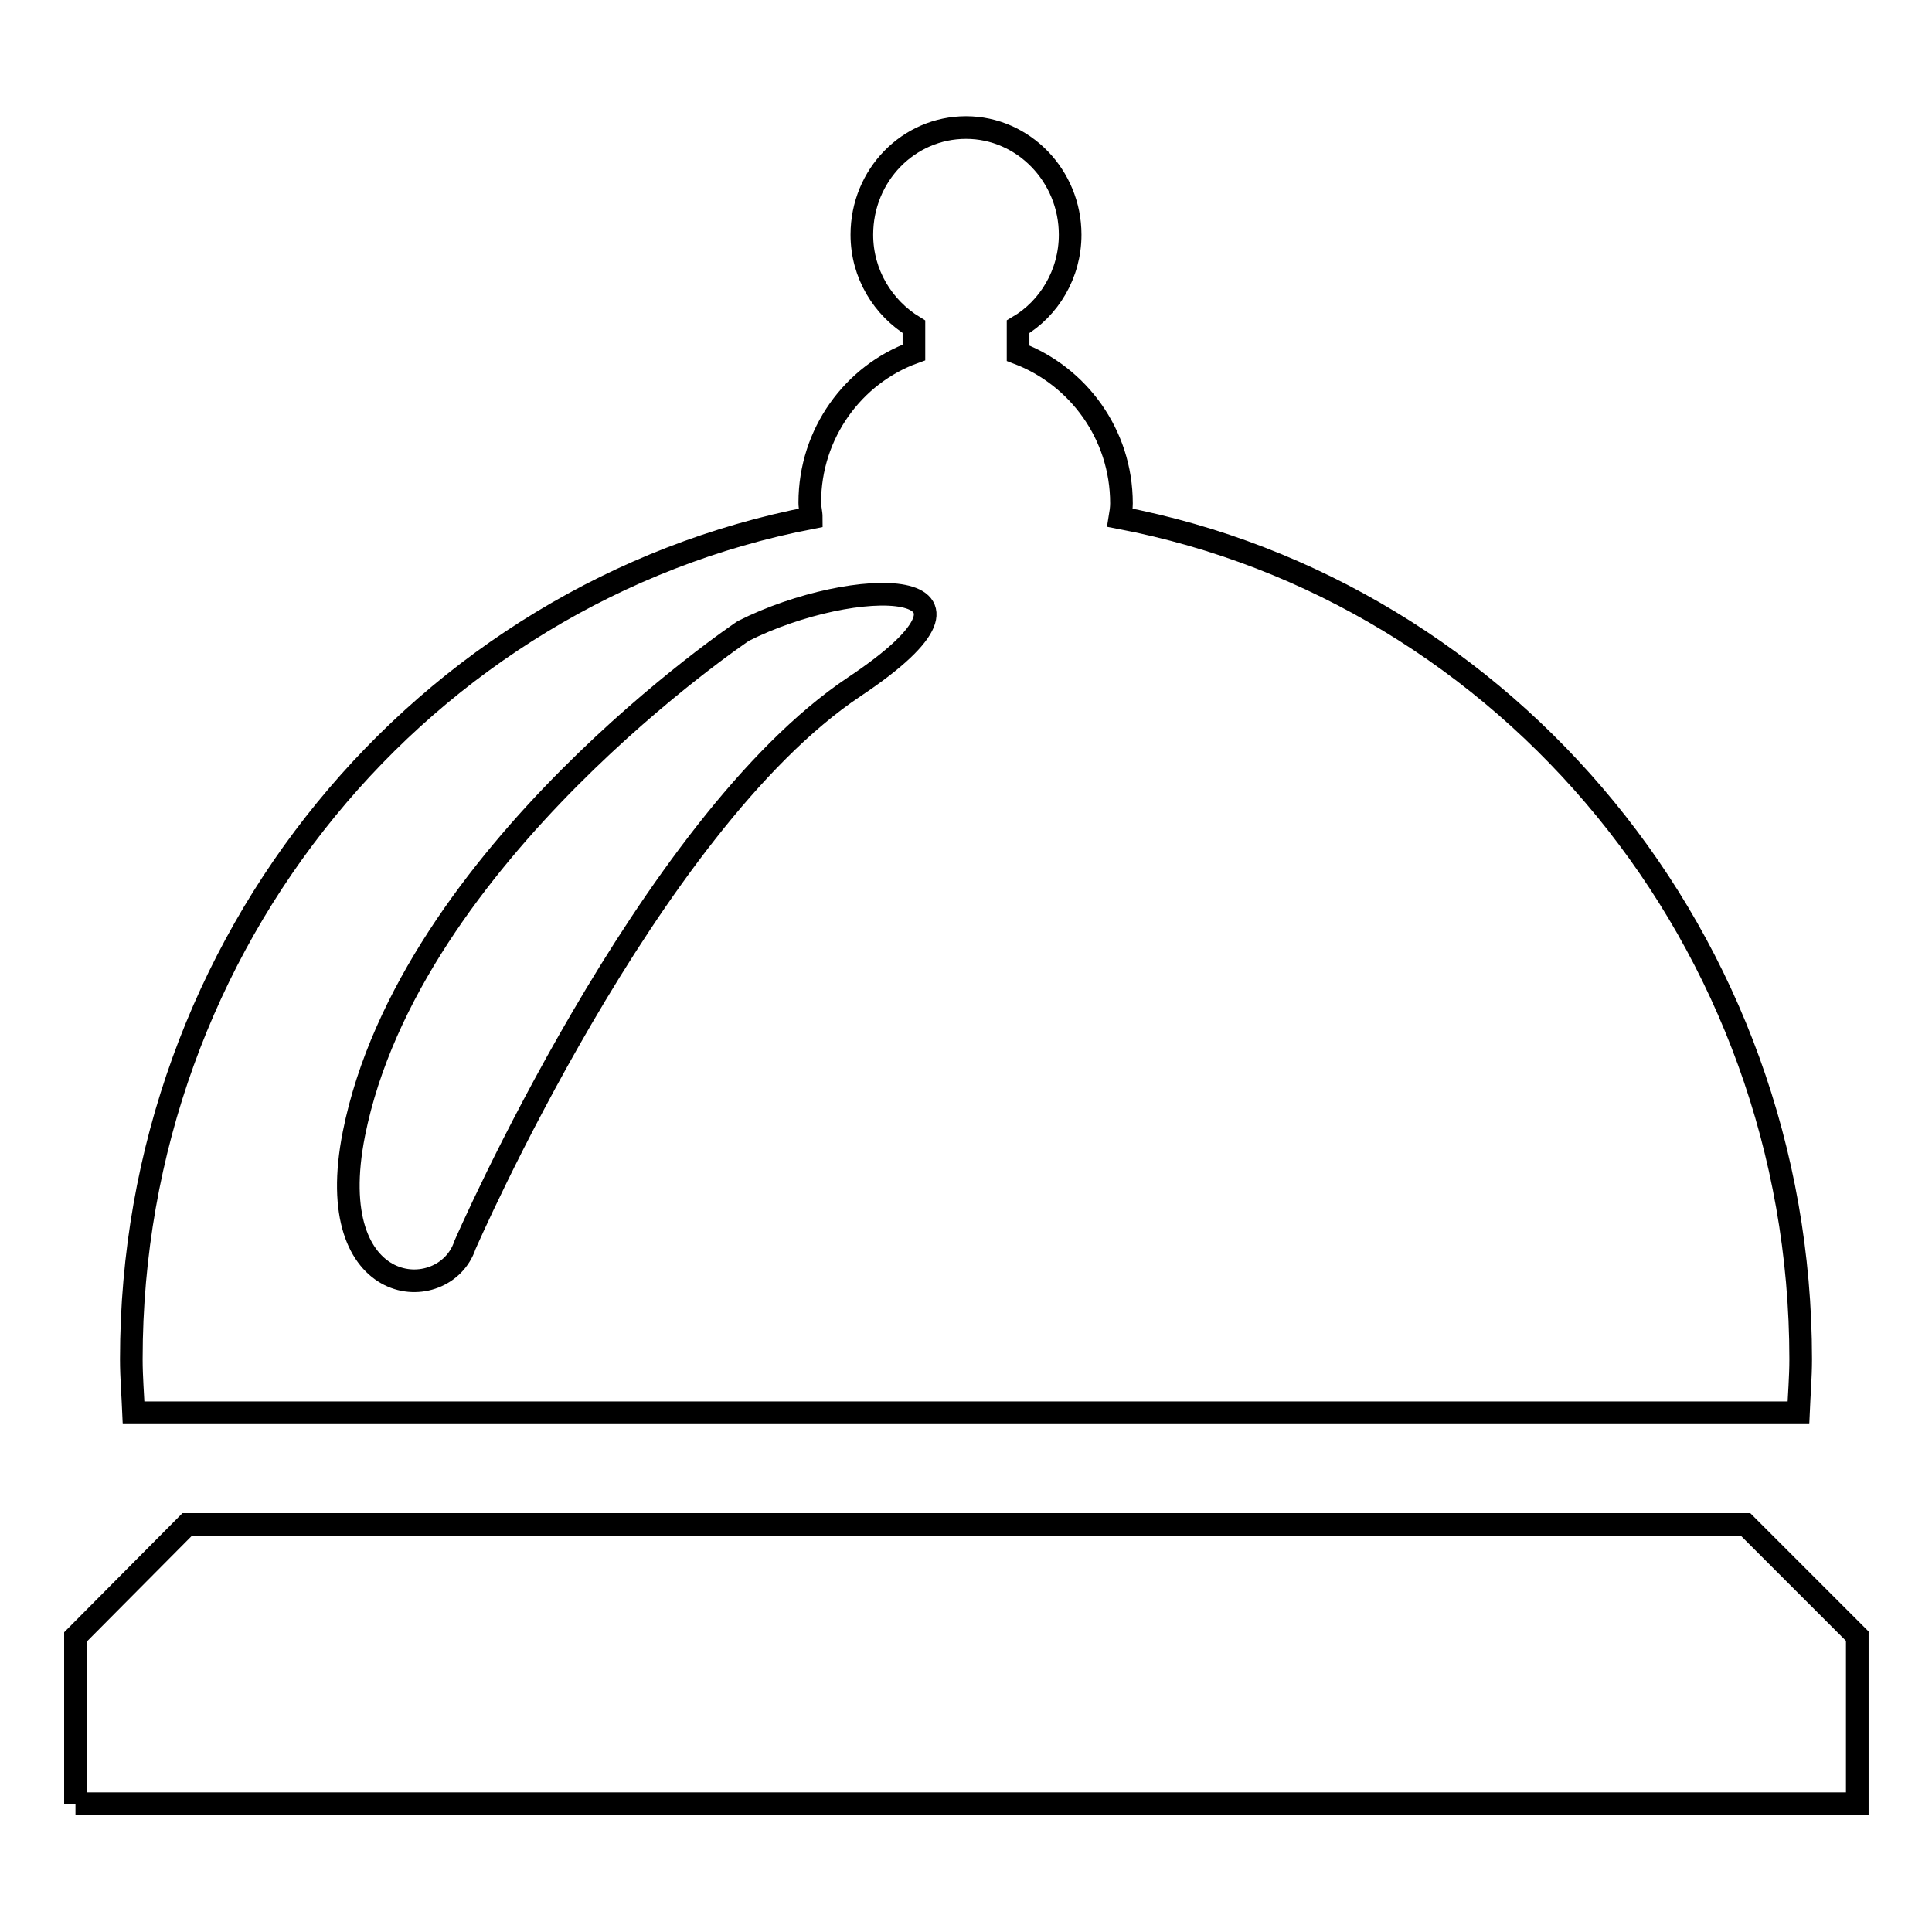 <?xml version="1.0" encoding="utf-8"?>
<!-- Svg Vector Icons : http://www.onlinewebfonts.com/icon -->
<!DOCTYPE svg PUBLIC "-//W3C//DTD SVG 1.1//EN" "http://www.w3.org/Graphics/SVG/1.1/DTD/svg11.dtd">
<svg version="1.1" xmlns="http://www.w3.org/2000/svg" xmlns:xlink="http://www.w3.org/1999/xlink" x="0px" y="0px" viewBox="0 0 256 256" enable-background="new 0 0 256 256" xml:space="preserve">
<g><g><path stroke-width="3" fill-opacity="0" stroke="#000000"  d="M10,239.1v-22.2L24.8,202h206.5l14.8,14.8v22.2H10z M17.7,187.2c-0.1-2.4-0.3-4.7-0.3-7.1c0-55.5,38.8-101.6,90.1-111.5c0-0.7-0.2-1.3-0.2-2c0-9.2,5.8-17,13.8-19.9v-3.4c-4.1-2.5-6.9-7-6.9-12.2c0-7.9,6.2-14.2,13.8-14.2c7.6,0,13.8,6.4,13.8,14.2c0,5.2-2.8,9.8-6.9,12.2v3.5c7.9,3,13.7,10.7,13.7,19.9c0,0.6-0.1,1.3-0.2,1.9c51.3,9.8,90.2,56,90.2,111.5c0,2.4-0.2,4.7-0.3,7.1L17.7,187.2L17.7,187.2z M98.5,83.6c0,0-44.2,29.6-51.6,66.6c-4.4,22.1,12,22.9,14.7,14.8c0,0,24.2-55.7,51.6-74C135.4,76.2,113.2,76.2,98.5,83.6z"/></g></g>
</svg>